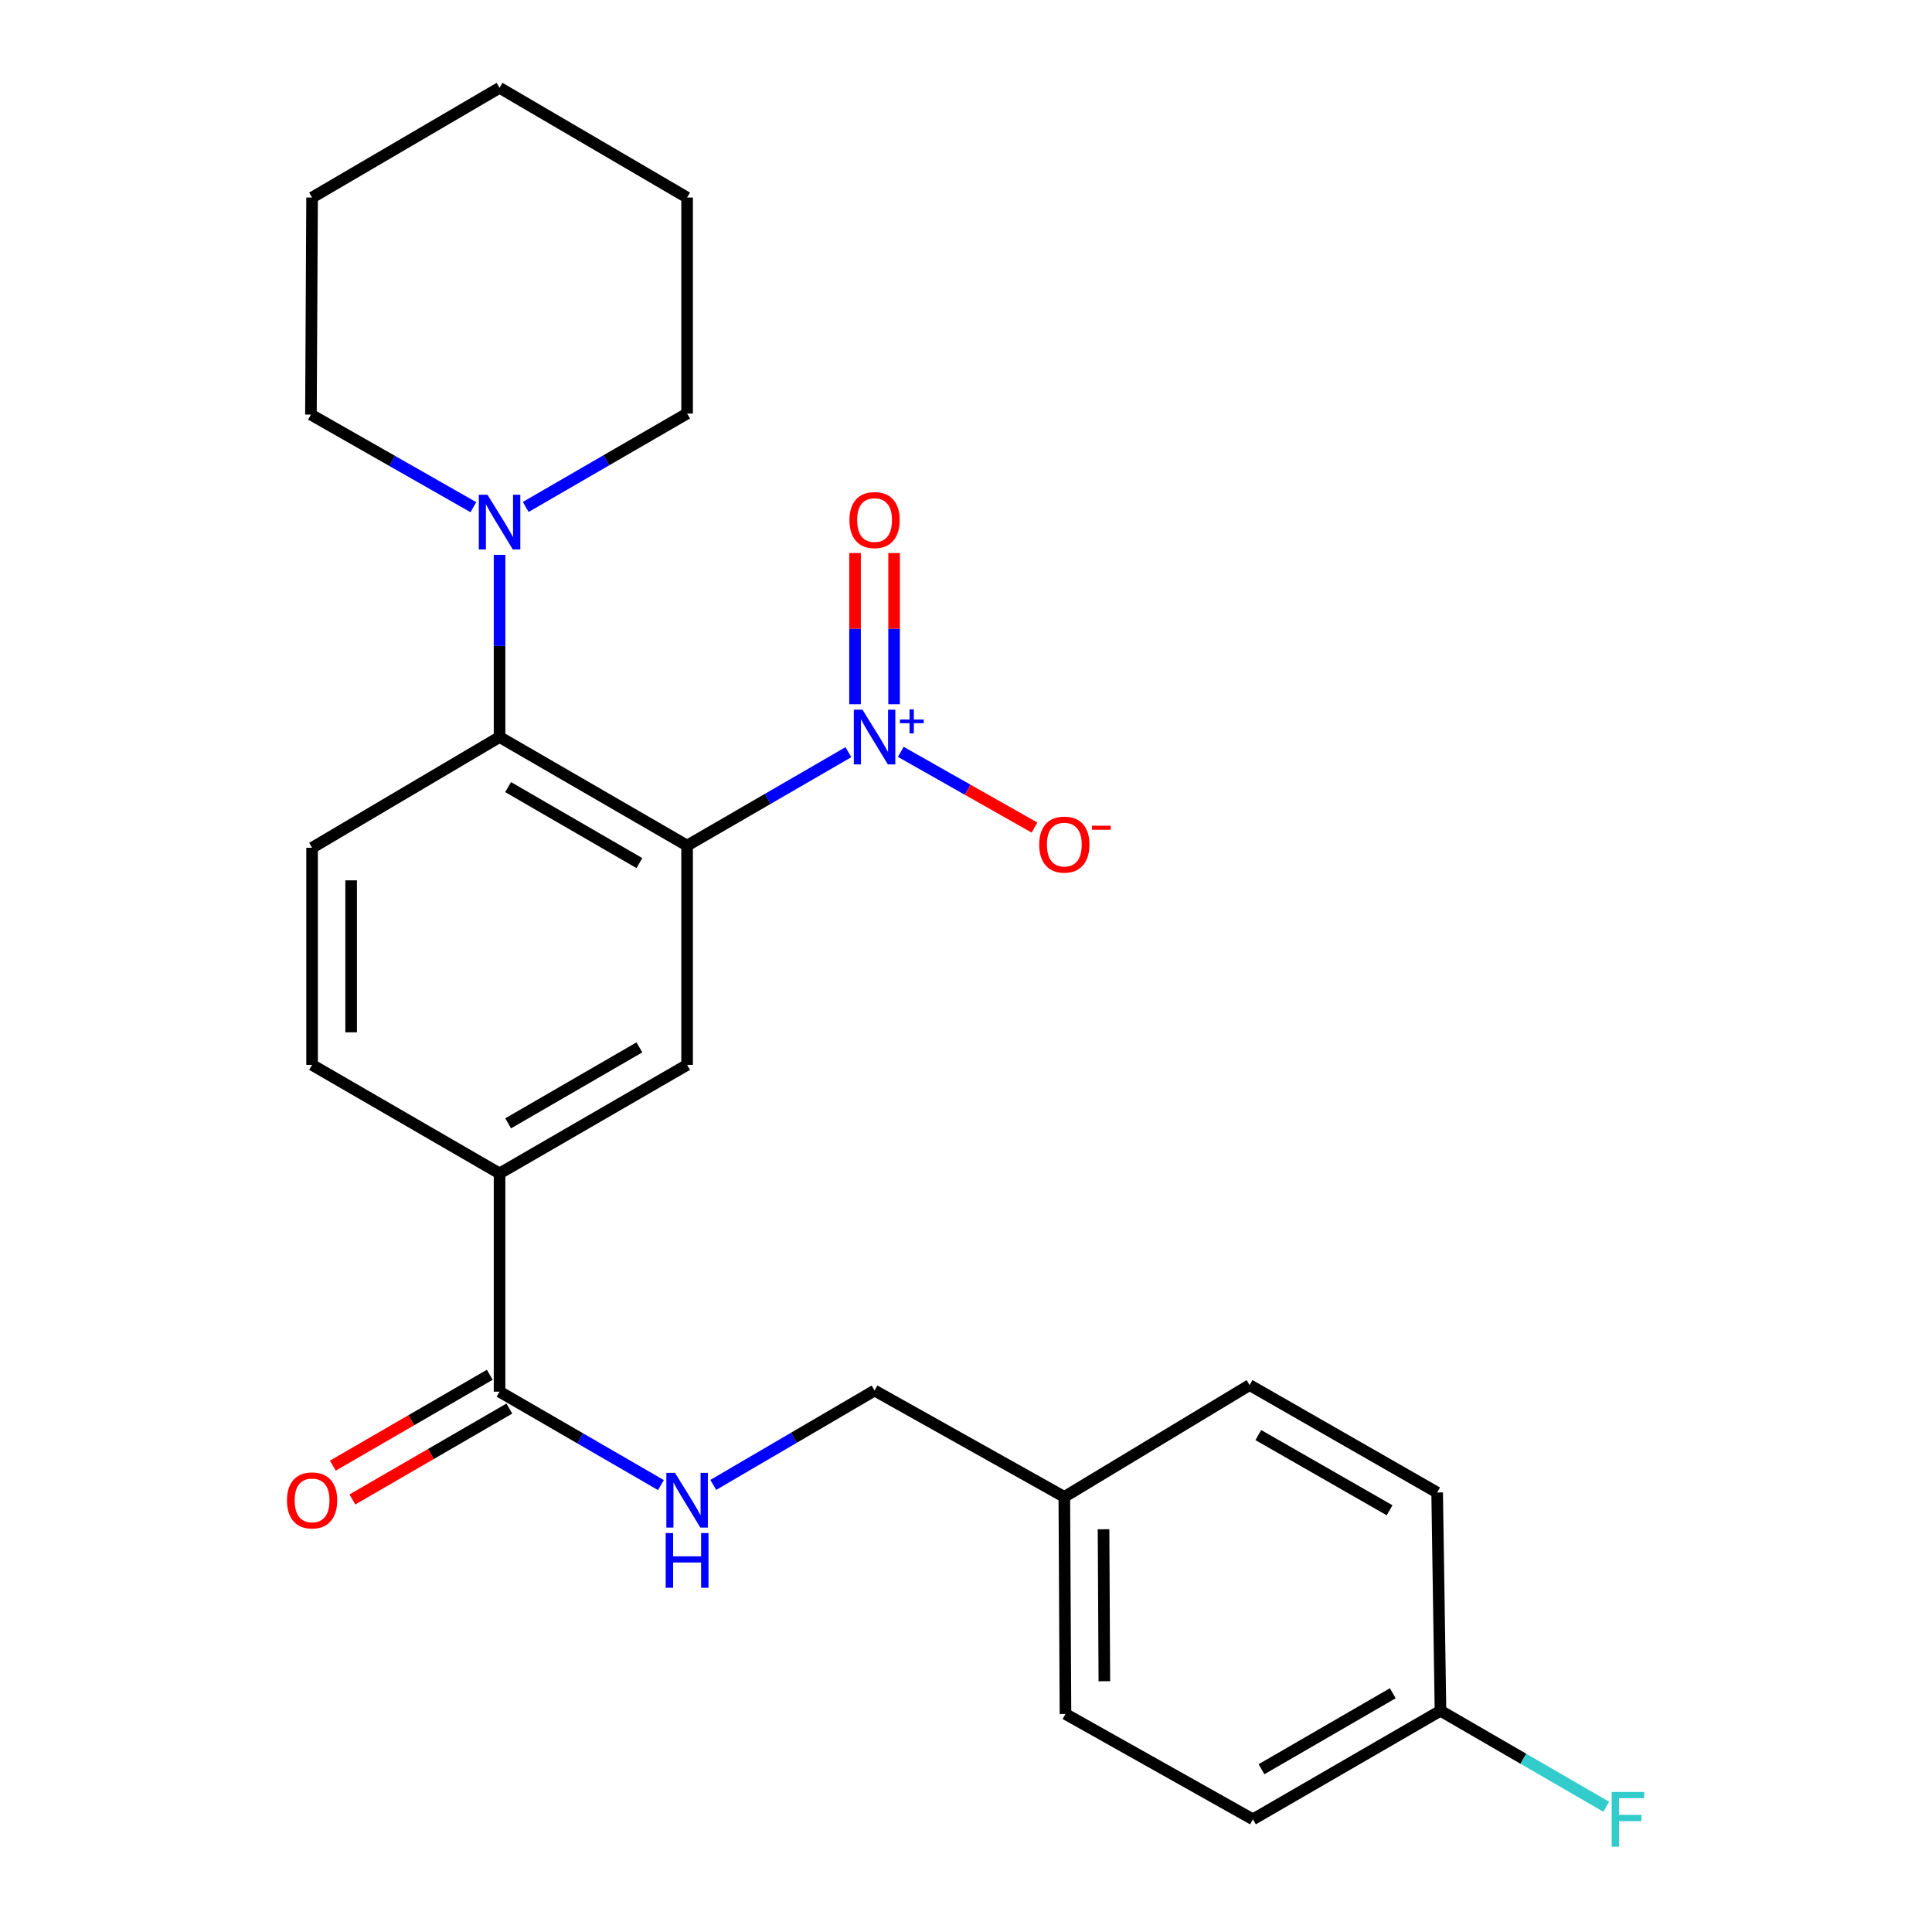 <?xml version='1.0' encoding='iso-8859-1'?>
<svg version='1.1' baseProfile='full'
              xmlns='http://www.w3.org/2000/svg'
                      xmlns:rdkit='http://www.rdkit.org/xml'
                      xmlns:xlink='http://www.w3.org/1999/xlink'
                  xml:space='preserve'
width='1000px' height='1000px' viewBox='0 0 1000 1000'>
<!-- END OF HEADER -->
<rect style='opacity:1.0;fill:#FFFFFF;stroke:none' width='1000' height='1000' x='0' y='0'> </rect>
<path class='bond-0' d='M 355.64,437.675 L 397.387,413.499' style='fill:none;fill-rule:evenodd;stroke:#000000;stroke-width:6px;stroke-linecap:butt;stroke-linejoin:miter;stroke-opacity:1' />
<path class='bond-0' d='M 397.387,413.499 L 439.133,389.324' style='fill:none;fill-rule:evenodd;stroke:#0000FF;stroke-width:6px;stroke-linecap:butt;stroke-linejoin:miter;stroke-opacity:1' />
<path class='bond-1' d='M 355.64,437.675 L 258.571,381.481' style='fill:none;fill-rule:evenodd;stroke:#000000;stroke-width:6px;stroke-linecap:butt;stroke-linejoin:miter;stroke-opacity:1' />
<path class='bond-1' d='M 330.953,446.739 L 263.004,407.404' style='fill:none;fill-rule:evenodd;stroke:#000000;stroke-width:6px;stroke-linecap:butt;stroke-linejoin:miter;stroke-opacity:1' />
<path class='bond-2' d='M 355.64,437.675 L 355.64,551.185' style='fill:none;fill-rule:evenodd;stroke:#000000;stroke-width:6px;stroke-linecap:butt;stroke-linejoin:miter;stroke-opacity:1' />
<path class='bond-8' d='M 466.238,389.158 L 500.849,408.751' style='fill:none;fill-rule:evenodd;stroke:#0000FF;stroke-width:6px;stroke-linecap:butt;stroke-linejoin:miter;stroke-opacity:1' />
<path class='bond-8' d='M 500.849,408.751 L 535.459,428.344' style='fill:none;fill-rule:evenodd;stroke:#FF0000;stroke-width:6px;stroke-linecap:butt;stroke-linejoin:miter;stroke-opacity:1' />
<path class='bond-9' d='M 462.783,364.512 L 462.783,325.381' style='fill:none;fill-rule:evenodd;stroke:#0000FF;stroke-width:6px;stroke-linecap:butt;stroke-linejoin:miter;stroke-opacity:1' />
<path class='bond-9' d='M 462.783,325.381 L 462.783,286.251' style='fill:none;fill-rule:evenodd;stroke:#FF0000;stroke-width:6px;stroke-linecap:butt;stroke-linejoin:miter;stroke-opacity:1' />
<path class='bond-9' d='M 442.57,364.512 L 442.57,325.381' style='fill:none;fill-rule:evenodd;stroke:#0000FF;stroke-width:6px;stroke-linecap:butt;stroke-linejoin:miter;stroke-opacity:1' />
<path class='bond-9' d='M 442.57,325.381 L 442.57,286.251' style='fill:none;fill-rule:evenodd;stroke:#FF0000;stroke-width:6px;stroke-linecap:butt;stroke-linejoin:miter;stroke-opacity:1' />
<path class='bond-3' d='M 258.571,381.481 L 258.571,334.331' style='fill:none;fill-rule:evenodd;stroke:#000000;stroke-width:6px;stroke-linecap:butt;stroke-linejoin:miter;stroke-opacity:1' />
<path class='bond-3' d='M 258.571,334.331 L 258.571,287.181' style='fill:none;fill-rule:evenodd;stroke:#0000FF;stroke-width:6px;stroke-linecap:butt;stroke-linejoin:miter;stroke-opacity:1' />
<path class='bond-6' d='M 258.571,381.481 L 161.535,438.809' style='fill:none;fill-rule:evenodd;stroke:#000000;stroke-width:6px;stroke-linecap:butt;stroke-linejoin:miter;stroke-opacity:1' />
<path class='bond-5' d='M 355.64,551.185 L 258.571,607.367' style='fill:none;fill-rule:evenodd;stroke:#000000;stroke-width:6px;stroke-linecap:butt;stroke-linejoin:miter;stroke-opacity:1' />
<path class='bond-5' d='M 330.954,542.117 L 263.006,581.445' style='fill:none;fill-rule:evenodd;stroke:#000000;stroke-width:6px;stroke-linecap:butt;stroke-linejoin:miter;stroke-opacity:1' />
<path class='bond-20' d='M 272.115,262.397 L 313.878,238.216' style='fill:none;fill-rule:evenodd;stroke:#0000FF;stroke-width:6px;stroke-linecap:butt;stroke-linejoin:miter;stroke-opacity:1' />
<path class='bond-20' d='M 313.878,238.216 L 355.64,214.035' style='fill:none;fill-rule:evenodd;stroke:#000000;stroke-width:6px;stroke-linecap:butt;stroke-linejoin:miter;stroke-opacity:1' />
<path class='bond-21' d='M 245.022,262.519 L 202.981,238.563' style='fill:none;fill-rule:evenodd;stroke:#0000FF;stroke-width:6px;stroke-linecap:butt;stroke-linejoin:miter;stroke-opacity:1' />
<path class='bond-21' d='M 202.981,238.563 L 160.94,214.608' style='fill:none;fill-rule:evenodd;stroke:#000000;stroke-width:6px;stroke-linecap:butt;stroke-linejoin:miter;stroke-opacity:1' />
<path class='bond-4' d='M 258.571,720.326 L 258.571,607.367' style='fill:none;fill-rule:evenodd;stroke:#000000;stroke-width:6px;stroke-linecap:butt;stroke-linejoin:miter;stroke-opacity:1' />
<path class='bond-7' d='M 258.571,720.326 L 300.334,744.503' style='fill:none;fill-rule:evenodd;stroke:#000000;stroke-width:6px;stroke-linecap:butt;stroke-linejoin:miter;stroke-opacity:1' />
<path class='bond-7' d='M 300.334,744.503 L 342.096,768.679' style='fill:none;fill-rule:evenodd;stroke:#0000FF;stroke-width:6px;stroke-linecap:butt;stroke-linejoin:miter;stroke-opacity:1' />
<path class='bond-11' d='M 253.506,711.58 L 212.89,735.101' style='fill:none;fill-rule:evenodd;stroke:#000000;stroke-width:6px;stroke-linecap:butt;stroke-linejoin:miter;stroke-opacity:1' />
<path class='bond-11' d='M 212.89,735.101 L 172.273,758.622' style='fill:none;fill-rule:evenodd;stroke:#FF0000;stroke-width:6px;stroke-linecap:butt;stroke-linejoin:miter;stroke-opacity:1' />
<path class='bond-11' d='M 263.636,729.073 L 223.019,752.593' style='fill:none;fill-rule:evenodd;stroke:#000000;stroke-width:6px;stroke-linecap:butt;stroke-linejoin:miter;stroke-opacity:1' />
<path class='bond-11' d='M 223.019,752.593 L 182.403,776.114' style='fill:none;fill-rule:evenodd;stroke:#FF0000;stroke-width:6px;stroke-linecap:butt;stroke-linejoin:miter;stroke-opacity:1' />
<path class='bond-10' d='M 258.571,607.367 L 161.535,551.185' style='fill:none;fill-rule:evenodd;stroke:#000000;stroke-width:6px;stroke-linecap:butt;stroke-linejoin:miter;stroke-opacity:1' />
<path class='bond-25' d='M 161.535,438.809 L 161.535,551.185' style='fill:none;fill-rule:evenodd;stroke:#000000;stroke-width:6px;stroke-linecap:butt;stroke-linejoin:miter;stroke-opacity:1' />
<path class='bond-25' d='M 181.748,455.665 L 181.748,534.328' style='fill:none;fill-rule:evenodd;stroke:#000000;stroke-width:6px;stroke-linecap:butt;stroke-linejoin:miter;stroke-opacity:1' />
<path class='bond-12' d='M 369.191,768.591 L 410.934,744.167' style='fill:none;fill-rule:evenodd;stroke:#0000FF;stroke-width:6px;stroke-linecap:butt;stroke-linejoin:miter;stroke-opacity:1' />
<path class='bond-12' d='M 410.934,744.167 L 452.676,719.743' style='fill:none;fill-rule:evenodd;stroke:#000000;stroke-width:6px;stroke-linecap:butt;stroke-linejoin:miter;stroke-opacity:1' />
<path class='bond-14' d='M 452.676,719.743 L 550.891,774.791' style='fill:none;fill-rule:evenodd;stroke:#000000;stroke-width:6px;stroke-linecap:butt;stroke-linejoin:miter;stroke-opacity:1' />
<path class='bond-13' d='M 745.592,885.482 L 648.511,941.675' style='fill:none;fill-rule:evenodd;stroke:#000000;stroke-width:6px;stroke-linecap:butt;stroke-linejoin:miter;stroke-opacity:1' />
<path class='bond-13' d='M 720.904,876.417 L 652.947,915.752' style='fill:none;fill-rule:evenodd;stroke:#000000;stroke-width:6px;stroke-linecap:butt;stroke-linejoin:miter;stroke-opacity:1' />
<path class='bond-15' d='M 745.592,885.482 L 788.498,910.329' style='fill:none;fill-rule:evenodd;stroke:#000000;stroke-width:6px;stroke-linecap:butt;stroke-linejoin:miter;stroke-opacity:1' />
<path class='bond-15' d='M 788.498,910.329 L 831.405,935.176' style='fill:none;fill-rule:evenodd;stroke:#33CCCC;stroke-width:6px;stroke-linecap:butt;stroke-linejoin:miter;stroke-opacity:1' />
<path class='bond-27' d='M 745.592,885.482 L 743.863,772.522' style='fill:none;fill-rule:evenodd;stroke:#000000;stroke-width:6px;stroke-linecap:butt;stroke-linejoin:miter;stroke-opacity:1' />
<path class='bond-18' d='M 550.891,774.791 L 646.793,716.913' style='fill:none;fill-rule:evenodd;stroke:#000000;stroke-width:6px;stroke-linecap:butt;stroke-linejoin:miter;stroke-opacity:1' />
<path class='bond-19' d='M 550.891,774.791 L 551.487,887.155' style='fill:none;fill-rule:evenodd;stroke:#000000;stroke-width:6px;stroke-linecap:butt;stroke-linejoin:miter;stroke-opacity:1' />
<path class='bond-19' d='M 571.194,791.538 L 571.61,870.193' style='fill:none;fill-rule:evenodd;stroke:#000000;stroke-width:6px;stroke-linecap:butt;stroke-linejoin:miter;stroke-opacity:1' />
<path class='bond-16' d='M 743.863,772.522 L 646.793,716.913' style='fill:none;fill-rule:evenodd;stroke:#000000;stroke-width:6px;stroke-linecap:butt;stroke-linejoin:miter;stroke-opacity:1' />
<path class='bond-16' d='M 719.254,781.72 L 651.306,742.793' style='fill:none;fill-rule:evenodd;stroke:#000000;stroke-width:6px;stroke-linecap:butt;stroke-linejoin:miter;stroke-opacity:1' />
<path class='bond-17' d='M 648.511,941.675 L 551.487,887.155' style='fill:none;fill-rule:evenodd;stroke:#000000;stroke-width:6px;stroke-linecap:butt;stroke-linejoin:miter;stroke-opacity:1' />
<path class='bond-23' d='M 355.64,214.035 L 355.64,102.243' style='fill:none;fill-rule:evenodd;stroke:#000000;stroke-width:6px;stroke-linecap:butt;stroke-linejoin:miter;stroke-opacity:1' />
<path class='bond-22' d='M 160.94,214.608 L 161.535,102.243' style='fill:none;fill-rule:evenodd;stroke:#000000;stroke-width:6px;stroke-linecap:butt;stroke-linejoin:miter;stroke-opacity:1' />
<path class='bond-24' d='M 161.535,102.243 L 258.571,45.455' style='fill:none;fill-rule:evenodd;stroke:#000000;stroke-width:6px;stroke-linecap:butt;stroke-linejoin:miter;stroke-opacity:1' />
<path class='bond-26' d='M 355.64,102.243 L 258.571,45.455' style='fill:none;fill-rule:evenodd;stroke:#000000;stroke-width:6px;stroke-linecap:butt;stroke-linejoin:miter;stroke-opacity:1' />
<path  class='atom-1' d='M 446.416 367.321
L 455.696 382.321
Q 456.616 383.801, 458.096 386.481
Q 459.576 389.161, 459.656 389.321
L 459.656 367.321
L 463.416 367.321
L 463.416 395.641
L 459.536 395.641
L 449.576 379.241
Q 448.416 377.321, 447.176 375.121
Q 445.976 372.921, 445.616 372.241
L 445.616 395.641
L 441.936 395.641
L 441.936 367.321
L 446.416 367.321
' fill='#0000FF'/>
<path  class='atom-1' d='M 465.792 372.426
L 470.782 372.426
L 470.782 367.172
L 472.999 367.172
L 472.999 372.426
L 478.121 372.426
L 478.121 374.327
L 472.999 374.327
L 472.999 379.607
L 470.782 379.607
L 470.782 374.327
L 465.792 374.327
L 465.792 372.426
' fill='#0000FF'/>
<path  class='atom-4' d='M 252.311 256.08
L 261.591 271.08
Q 262.511 272.56, 263.991 275.24
Q 265.471 277.92, 265.551 278.08
L 265.551 256.08
L 269.311 256.08
L 269.311 284.4
L 265.431 284.4
L 255.471 268
Q 254.311 266.08, 253.071 263.88
Q 251.871 261.68, 251.511 261
L 251.511 284.4
L 247.831 284.4
L 247.831 256.08
L 252.311 256.08
' fill='#0000FF'/>
<path  class='atom-8' d='M 349.38 762.36
L 358.66 777.36
Q 359.58 778.84, 361.06 781.52
Q 362.54 784.2, 362.62 784.36
L 362.62 762.36
L 366.38 762.36
L 366.38 790.68
L 362.5 790.68
L 352.54 774.28
Q 351.38 772.36, 350.14 770.16
Q 348.94 767.96, 348.58 767.28
L 348.58 790.68
L 344.9 790.68
L 344.9 762.36
L 349.38 762.36
' fill='#0000FF'/>
<path  class='atom-8' d='M 344.56 793.512
L 348.4 793.512
L 348.4 805.552
L 362.88 805.552
L 362.88 793.512
L 366.72 793.512
L 366.72 821.832
L 362.88 821.832
L 362.88 808.752
L 348.4 808.752
L 348.4 821.832
L 344.56 821.832
L 344.56 793.512
' fill='#0000FF'/>
<path  class='atom-9' d='M 537.891 437.159
Q 537.891 430.359, 541.251 426.559
Q 544.611 422.759, 550.891 422.759
Q 557.171 422.759, 560.531 426.559
Q 563.891 430.359, 563.891 437.159
Q 563.891 444.039, 560.491 447.959
Q 557.091 451.839, 550.891 451.839
Q 544.651 451.839, 541.251 447.959
Q 537.891 444.079, 537.891 437.159
M 550.891 448.639
Q 555.211 448.639, 557.531 445.759
Q 559.891 442.839, 559.891 437.159
Q 559.891 431.599, 557.531 428.799
Q 555.211 425.959, 550.891 425.959
Q 546.571 425.959, 544.211 428.759
Q 541.891 431.559, 541.891 437.159
Q 541.891 442.879, 544.211 445.759
Q 546.571 448.639, 550.891 448.639
' fill='#FF0000'/>
<path  class='atom-9' d='M 565.211 427.382
L 574.9 427.382
L 574.9 429.494
L 565.211 429.494
L 565.211 427.382
' fill='#FF0000'/>
<path  class='atom-10' d='M 439.676 269.185
Q 439.676 262.385, 443.036 258.585
Q 446.396 254.785, 452.676 254.785
Q 458.956 254.785, 462.316 258.585
Q 465.676 262.385, 465.676 269.185
Q 465.676 276.065, 462.276 279.985
Q 458.876 283.865, 452.676 283.865
Q 446.436 283.865, 443.036 279.985
Q 439.676 276.105, 439.676 269.185
M 452.676 280.665
Q 456.996 280.665, 459.316 277.785
Q 461.676 274.865, 461.676 269.185
Q 461.676 263.625, 459.316 260.825
Q 456.996 257.985, 452.676 257.985
Q 448.356 257.985, 445.996 260.785
Q 443.676 263.585, 443.676 269.185
Q 443.676 274.905, 445.996 277.785
Q 448.356 280.665, 452.676 280.665
' fill='#FF0000'/>
<path  class='atom-12' d='M 148.535 776.6
Q 148.535 769.8, 151.895 766
Q 155.255 762.2, 161.535 762.2
Q 167.815 762.2, 171.175 766
Q 174.535 769.8, 174.535 776.6
Q 174.535 783.48, 171.135 787.4
Q 167.735 791.28, 161.535 791.28
Q 155.295 791.28, 151.895 787.4
Q 148.535 783.52, 148.535 776.6
M 161.535 788.08
Q 165.855 788.08, 168.175 785.2
Q 170.535 782.28, 170.535 776.6
Q 170.535 771.04, 168.175 768.24
Q 165.855 765.4, 161.535 765.4
Q 157.215 765.4, 154.855 768.2
Q 152.535 771, 152.535 776.6
Q 152.535 782.32, 154.855 785.2
Q 157.215 788.08, 161.535 788.08
' fill='#FF0000'/>
<path  class='atom-16' d='M 834.208 927.515
L 851.048 927.515
L 851.048 930.755
L 838.008 930.755
L 838.008 939.355
L 849.608 939.355
L 849.608 942.635
L 838.008 942.635
L 838.008 955.835
L 834.208 955.835
L 834.208 927.515
' fill='#33CCCC'/>
</svg>
